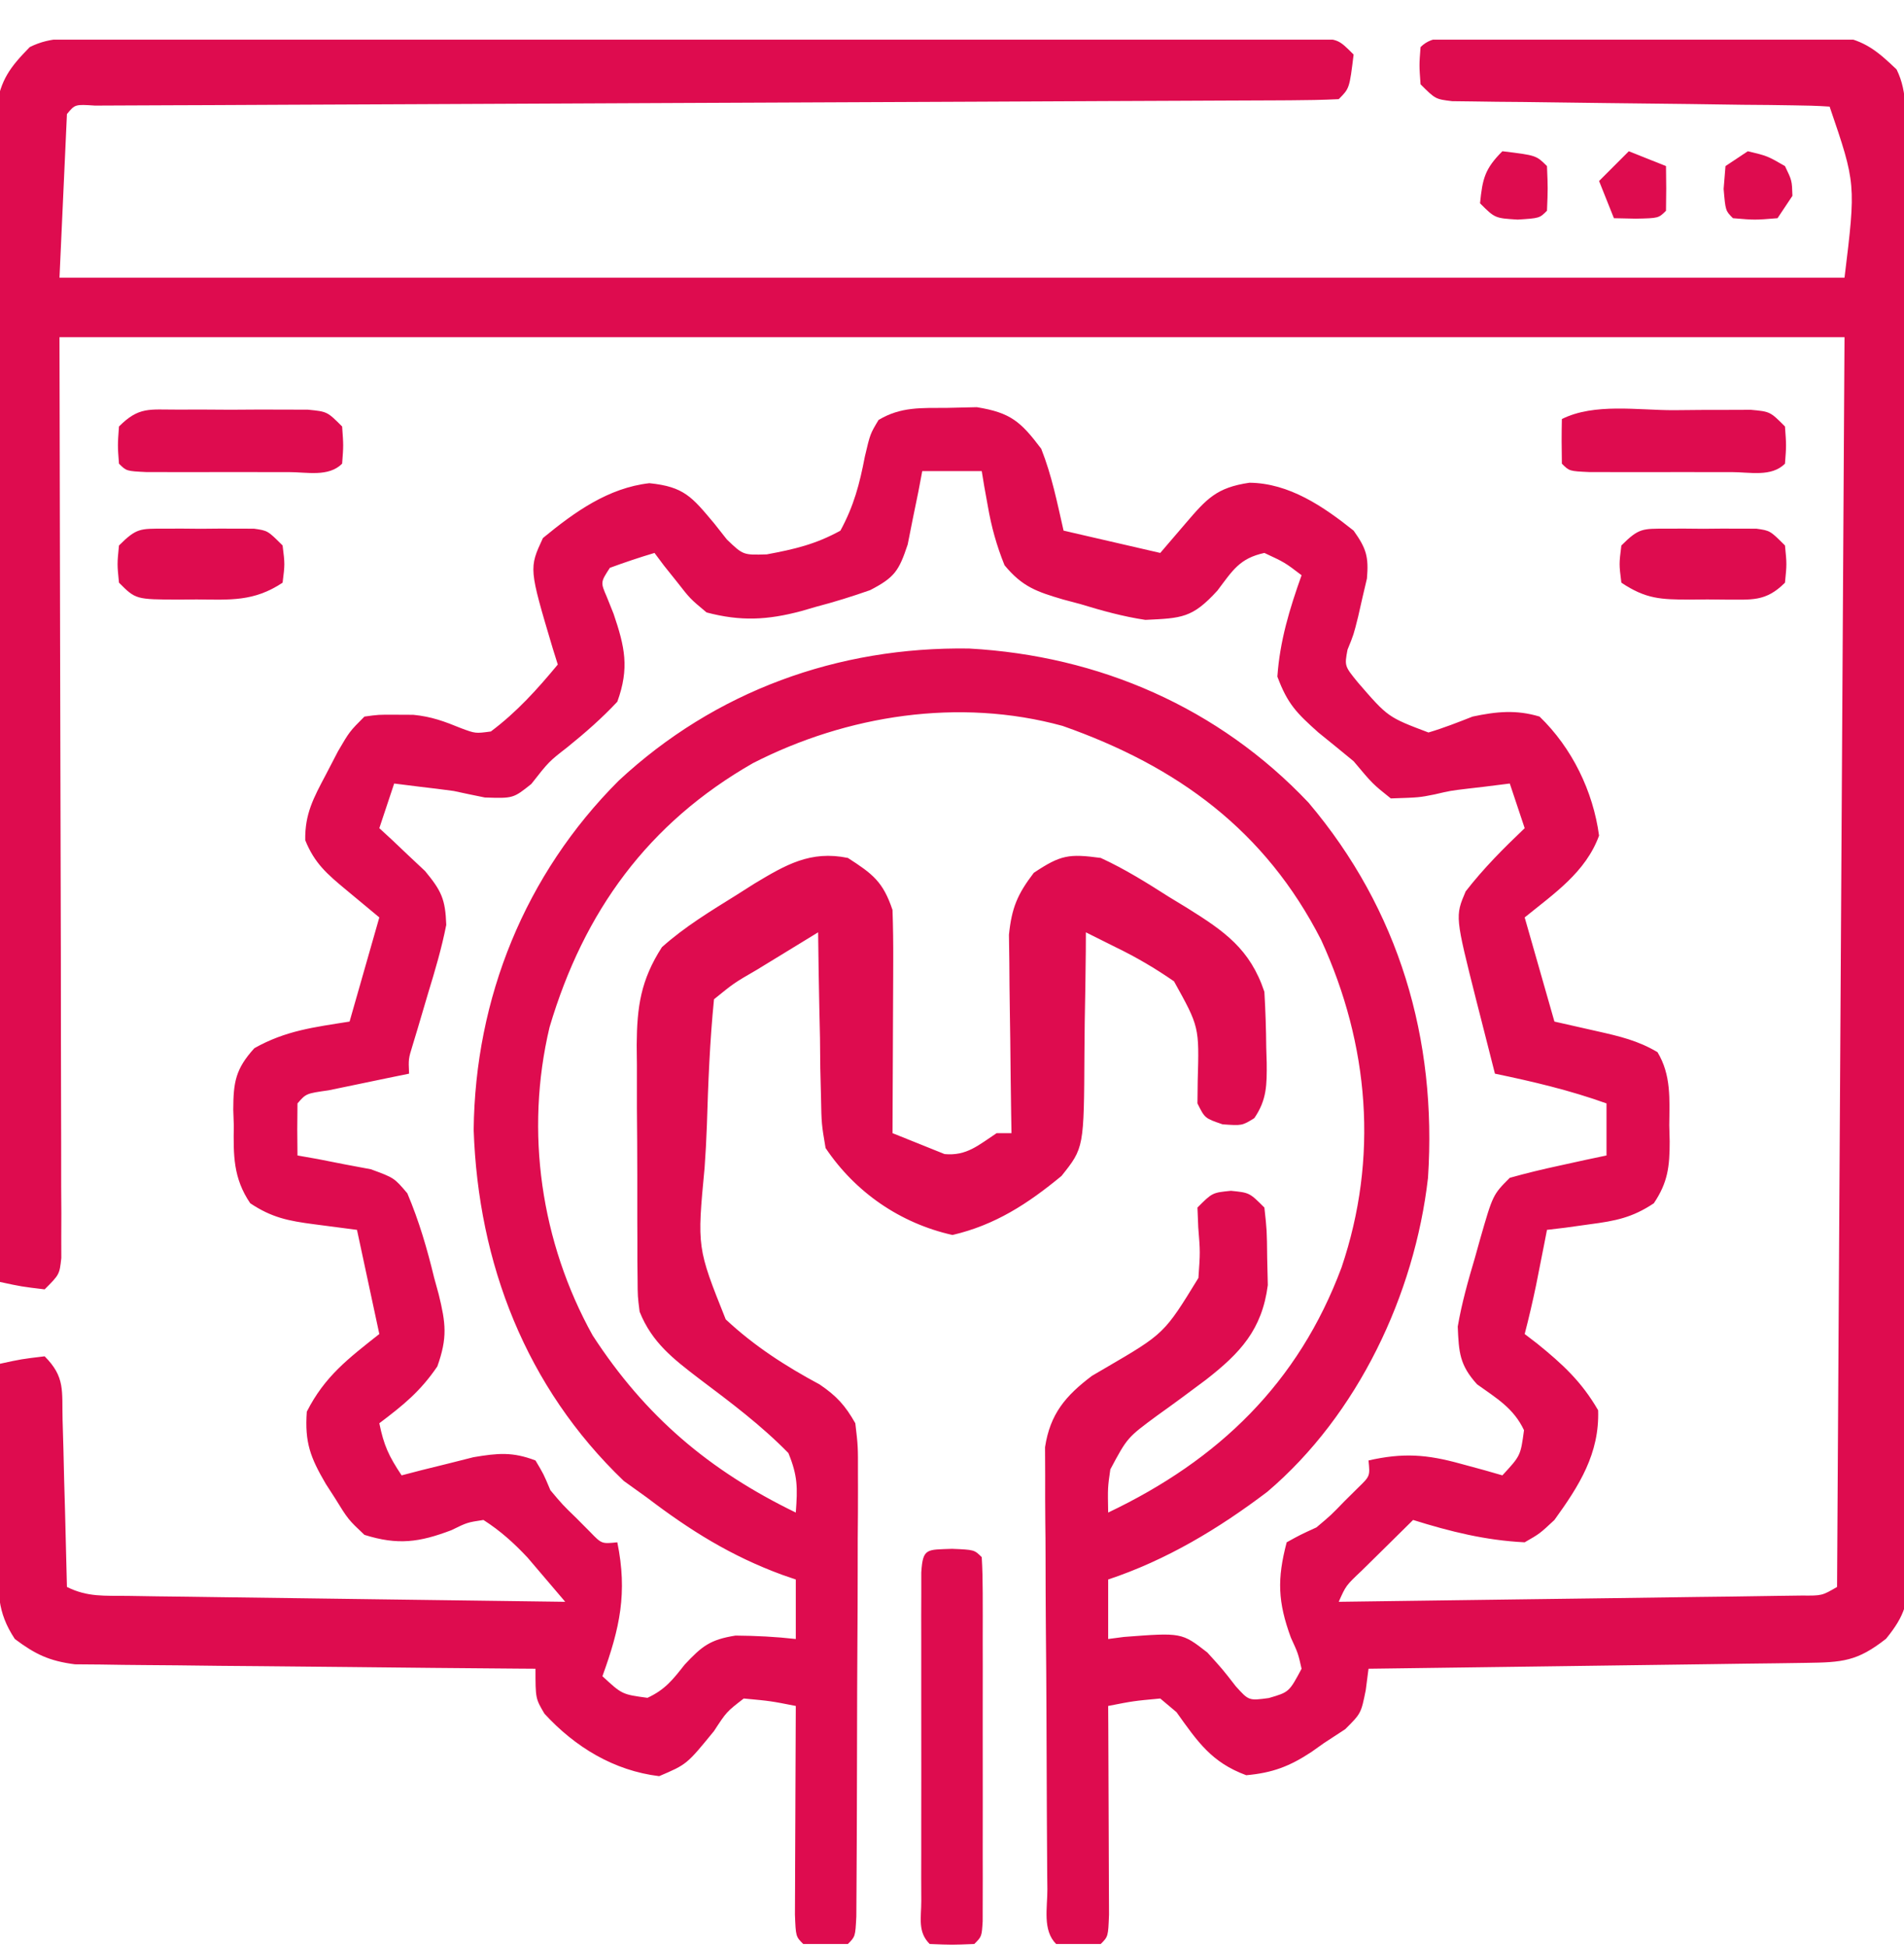 <svg width="45" height="46" viewBox="0 0 45 46" fill="none" xmlns="http://www.w3.org/2000/svg">
<g clip-path="url(#clip0_3395_60216)">
<path d="M2.256 0.914C2.381 0.913 2.506 0.913 2.634 0.912C3.055 0.911 3.476 0.911 3.897 0.912C4.197 0.911 4.498 0.91 4.799 0.91C5.618 0.908 6.436 0.908 7.255 0.908C7.937 0.907 8.62 0.907 9.302 0.906C10.911 0.905 12.52 0.904 14.13 0.904C15.792 0.905 17.454 0.903 19.117 0.9C20.542 0.898 21.968 0.897 23.393 0.897C24.245 0.897 25.098 0.896 25.95 0.895C26.751 0.893 27.552 0.893 28.353 0.894C28.647 0.894 28.942 0.894 29.237 0.893C29.638 0.891 30.038 0.892 30.439 0.894C30.777 0.893 30.777 0.893 31.12 0.893C31.64 0.937 31.64 0.937 31.992 1.289C31.894 2.089 31.894 2.089 31.64 2.343C31.256 2.362 30.871 2.368 30.486 2.37C30.364 2.371 30.242 2.371 30.116 2.372C29.704 2.374 29.292 2.376 28.88 2.377C28.586 2.378 28.292 2.379 27.998 2.381C27.363 2.384 26.728 2.387 26.093 2.389C25.09 2.393 24.087 2.397 23.085 2.403C20.775 2.414 18.465 2.424 16.155 2.433C14.039 2.442 11.923 2.452 9.807 2.462C8.809 2.467 7.811 2.472 6.813 2.475C6.193 2.477 5.573 2.48 4.954 2.484C4.665 2.485 4.377 2.486 4.088 2.487C3.696 2.488 3.304 2.49 2.912 2.492C2.692 2.493 2.472 2.494 2.245 2.495C1.774 2.464 1.774 2.464 1.582 2.695C1.524 3.971 1.466 5.247 1.406 6.562C15.328 6.562 29.25 6.562 43.594 6.562C43.865 4.343 43.865 4.343 43.242 2.519C42.953 2.499 42.663 2.492 42.372 2.489C42.094 2.485 42.094 2.485 41.811 2.481C41.609 2.48 41.407 2.478 41.199 2.476C40.777 2.47 40.355 2.464 39.932 2.458C39.262 2.45 38.593 2.442 37.923 2.435C37.279 2.428 36.636 2.419 35.992 2.41C35.79 2.408 35.589 2.407 35.381 2.405C35.196 2.402 35.01 2.4 34.818 2.397C34.654 2.395 34.49 2.393 34.32 2.391C33.926 2.343 33.926 2.343 33.574 1.992C33.541 1.541 33.541 1.541 33.574 1.113C33.877 0.81 34.279 0.91 34.692 0.906C34.893 0.904 35.094 0.901 35.302 0.899C35.631 0.897 35.631 0.897 35.966 0.895C36.19 0.894 36.414 0.892 36.645 0.891C37.12 0.888 37.596 0.886 38.071 0.885C38.679 0.883 39.286 0.877 39.894 0.87C40.474 0.864 41.055 0.864 41.635 0.862C41.853 0.859 42.071 0.856 42.296 0.853C42.601 0.854 42.601 0.854 42.912 0.854C43.091 0.853 43.27 0.852 43.454 0.851C44.077 0.96 44.371 1.208 44.824 1.64C45.102 2.196 45.026 2.793 45.027 3.403C45.028 3.55 45.028 3.698 45.029 3.85C45.032 4.347 45.033 4.844 45.034 5.342C45.035 5.697 45.037 6.053 45.038 6.408C45.043 7.577 45.045 8.747 45.048 9.916C45.049 10.318 45.05 10.72 45.051 11.123C45.055 12.795 45.058 14.467 45.06 16.139C45.063 18.538 45.069 20.937 45.078 23.336C45.085 25.021 45.089 26.707 45.09 28.392C45.09 29.4 45.093 30.407 45.098 31.414C45.103 32.362 45.105 33.309 45.102 34.257C45.102 34.605 45.104 34.953 45.107 35.301C45.111 35.776 45.109 36.25 45.107 36.725C45.109 36.863 45.112 37.001 45.114 37.143C45.104 37.854 45.031 38.165 44.576 38.724C43.893 39.261 43.543 39.282 42.681 39.294C42.452 39.297 42.223 39.3 41.987 39.304C41.737 39.307 41.486 39.31 41.236 39.313C40.98 39.317 40.724 39.32 40.469 39.324C39.795 39.334 39.122 39.342 38.449 39.351C37.762 39.36 37.075 39.37 36.388 39.379C35.04 39.398 33.692 39.416 32.344 39.433C32.322 39.599 32.301 39.766 32.279 39.937C32.168 40.488 32.168 40.488 31.794 40.861C31.628 40.97 31.461 41.079 31.289 41.191C31.146 41.293 31.146 41.293 31 41.396C30.48 41.74 30.075 41.893 29.454 41.949C28.633 41.646 28.307 41.16 27.806 40.459C27.679 40.352 27.552 40.246 27.422 40.136C26.788 40.195 26.788 40.195 26.191 40.312C26.192 40.476 26.193 40.64 26.194 40.809C26.197 41.416 26.199 42.023 26.201 42.631C26.202 42.894 26.203 43.157 26.204 43.42C26.207 43.797 26.208 44.175 26.208 44.552C26.209 44.779 26.21 45.007 26.211 45.241C26.191 45.761 26.191 45.761 26.015 45.937C25.488 45.959 25.488 45.959 24.961 45.937C24.635 45.612 24.757 45.077 24.754 44.642C24.753 44.525 24.752 44.408 24.75 44.288C24.747 43.899 24.745 43.51 24.743 43.122C24.742 42.989 24.742 42.857 24.741 42.72C24.737 42.018 24.735 41.316 24.733 40.614C24.731 39.889 24.725 39.165 24.718 38.44C24.713 37.882 24.712 37.325 24.711 36.768C24.711 36.5 24.709 36.233 24.705 35.966C24.701 35.592 24.701 35.217 24.702 34.843C24.701 34.63 24.7 34.417 24.699 34.197C24.819 33.412 25.182 32.984 25.807 32.512C25.913 32.451 26.018 32.389 26.127 32.325C27.517 31.514 27.517 31.514 28.324 30.198C28.367 29.585 28.367 29.585 28.32 29.001C28.311 28.77 28.311 28.77 28.301 28.535C28.652 28.183 28.652 28.183 29.092 28.139C29.531 28.183 29.531 28.183 29.883 28.535C29.942 29.07 29.942 29.07 29.949 29.721C29.954 29.934 29.959 30.147 29.964 30.367C29.828 31.42 29.314 31.971 28.502 32.604C28.12 32.891 27.737 33.174 27.348 33.451C26.644 33.97 26.644 33.97 26.242 34.722C26.18 35.15 26.18 35.15 26.191 35.742C28.802 34.5 30.687 32.681 31.706 29.952C32.583 27.363 32.361 24.689 31.226 22.214C29.905 19.625 27.831 18.108 25.113 17.153C22.668 16.483 20.018 16.897 17.798 18.032C15.32 19.448 13.798 21.537 12.988 24.274C12.402 26.742 12.784 29.354 14.007 31.556C15.249 33.468 16.763 34.75 18.808 35.742C18.852 35.152 18.854 34.874 18.633 34.336C17.984 33.673 17.264 33.136 16.523 32.578C15.914 32.112 15.408 31.724 15.117 30.996C15.071 30.631 15.071 30.631 15.069 30.239C15.067 30.091 15.065 29.943 15.064 29.791C15.064 29.632 15.064 29.474 15.064 29.311C15.063 29.146 15.063 28.982 15.062 28.813C15.061 28.466 15.061 28.118 15.062 27.771C15.062 27.241 15.058 26.712 15.053 26.182C15.053 25.844 15.053 25.507 15.053 25.169C15.052 25.011 15.05 24.853 15.048 24.691C15.055 23.789 15.142 23.163 15.644 22.382C16.182 21.9 16.79 21.533 17.402 21.152C17.544 21.062 17.686 20.971 17.832 20.879C18.572 20.435 19.154 20.092 20.039 20.273C20.626 20.651 20.871 20.836 21.094 21.503C21.108 21.905 21.113 22.307 21.111 22.709C21.11 22.825 21.11 22.941 21.11 23.061C21.109 23.432 21.107 23.802 21.105 24.173C21.104 24.425 21.103 24.677 21.102 24.928C21.1 25.544 21.097 26.161 21.094 26.777C21.231 26.832 21.369 26.887 21.511 26.944C21.782 27.052 22.053 27.161 22.324 27.271C22.847 27.32 23.127 27.058 23.555 26.777C23.671 26.777 23.787 26.777 23.906 26.777C23.902 26.544 23.902 26.544 23.898 26.307C23.889 25.729 23.882 25.15 23.877 24.572C23.875 24.322 23.871 24.073 23.866 23.823C23.86 23.463 23.857 23.103 23.855 22.743C23.851 22.418 23.851 22.418 23.846 22.087C23.912 21.449 24.047 21.131 24.433 20.625C25.07 20.2 25.263 20.172 26.015 20.273C26.584 20.534 27.104 20.86 27.631 21.196C27.772 21.282 27.914 21.369 28.06 21.457C28.936 22.004 29.545 22.423 29.883 23.437C29.909 23.879 29.923 24.313 29.927 24.755C29.932 24.934 29.932 24.934 29.938 25.116C29.942 25.634 29.942 25.987 29.645 26.422C29.355 26.601 29.355 26.601 28.894 26.568C28.476 26.425 28.476 26.425 28.301 26.074C28.304 25.812 28.304 25.812 28.307 25.544C28.344 24.264 28.344 24.264 27.747 23.189C27.298 22.879 26.858 22.62 26.367 22.382C26.133 22.265 25.898 22.148 25.664 22.031C25.663 22.18 25.663 22.329 25.662 22.482C25.657 23.038 25.648 23.595 25.637 24.151C25.633 24.391 25.631 24.631 25.63 24.871C25.619 27.123 25.619 27.123 25.088 27.788C24.293 28.444 23.524 28.946 22.511 29.183C21.276 28.906 20.215 28.175 19.512 27.128C19.416 26.561 19.416 26.561 19.404 25.927C19.399 25.7 19.393 25.473 19.387 25.239C19.385 25.001 19.382 24.763 19.38 24.525C19.375 24.283 19.369 24.041 19.364 23.8C19.352 23.21 19.342 22.621 19.336 22.031C18.958 22.261 18.581 22.492 18.204 22.723C18.097 22.788 17.989 22.854 17.878 22.922C17.348 23.229 17.348 23.229 16.875 23.613C16.776 24.604 16.737 25.594 16.707 26.589C16.695 26.924 16.677 27.258 16.653 27.591C16.474 29.481 16.474 29.481 17.152 31.177C17.821 31.803 18.566 32.283 19.372 32.715C19.772 32.987 19.976 33.21 20.215 33.632C20.279 34.176 20.279 34.176 20.277 34.823C20.278 34.941 20.278 35.059 20.278 35.181C20.279 35.57 20.276 35.959 20.272 36.348C20.272 36.619 20.271 36.889 20.271 37.16C20.271 37.726 20.268 38.292 20.264 38.858C20.259 39.585 20.257 40.312 20.256 41.039C20.256 41.597 20.254 42.155 20.252 42.713C20.251 42.981 20.25 43.25 20.249 43.518C20.248 43.892 20.246 44.265 20.243 44.639C20.242 44.852 20.241 45.065 20.239 45.284C20.215 45.761 20.215 45.761 20.039 45.937C19.512 45.959 19.512 45.959 18.984 45.937C18.808 45.761 18.808 45.761 18.788 45.241C18.79 44.9 18.79 44.9 18.791 44.552C18.791 44.431 18.792 44.311 18.792 44.186C18.793 43.799 18.795 43.413 18.797 43.026C18.798 42.764 18.799 42.502 18.8 42.24C18.802 41.598 18.805 40.955 18.808 40.312C18.212 40.195 18.212 40.195 17.578 40.136C17.172 40.45 17.172 40.45 16.875 40.905C16.232 41.693 16.232 41.693 15.579 41.971C14.514 41.843 13.592 41.285 12.868 40.495C12.656 40.136 12.656 40.136 12.656 39.433C12.515 39.432 12.374 39.431 12.228 39.43C10.896 39.42 9.564 39.407 8.232 39.392C7.548 39.384 6.863 39.377 6.178 39.372C5.517 39.368 4.856 39.361 4.195 39.352C3.943 39.349 3.691 39.347 3.439 39.346C3.086 39.344 2.732 39.339 2.379 39.333C2.077 39.33 2.077 39.33 1.77 39.328C1.165 39.249 0.837 39.094 0.351 38.73C-0.081 38.081 -0.045 37.593 -0.034 36.844C-0.034 36.712 -0.033 36.58 -0.033 36.444C-0.031 36.023 -0.027 35.602 -0.022 35.181C-0.02 34.896 -0.019 34.61 -0.017 34.325C-0.013 33.625 -0.007 32.926 -0 32.226C0.505 32.116 0.505 32.116 1.055 32.05C1.545 32.541 1.461 32.864 1.479 33.551C1.489 33.895 1.489 33.895 1.499 34.245C1.505 34.487 1.51 34.73 1.516 34.973C1.523 35.217 1.53 35.461 1.537 35.705C1.553 36.303 1.568 36.901 1.582 37.5C2.07 37.744 2.476 37.704 3.022 37.711C3.251 37.715 3.48 37.718 3.715 37.722C3.966 37.725 4.217 37.728 4.467 37.731C4.723 37.735 4.979 37.738 5.234 37.742C5.907 37.752 6.581 37.76 7.254 37.769C7.941 37.778 8.628 37.788 9.315 37.797C10.663 37.816 12.011 37.834 13.359 37.851C13.17 37.627 12.979 37.404 12.788 37.181C12.629 36.994 12.629 36.994 12.467 36.804C12.139 36.456 11.828 36.175 11.426 35.917C11.043 35.975 11.043 35.975 10.668 36.159C9.911 36.445 9.407 36.518 8.613 36.269C8.229 35.907 8.229 35.907 7.91 35.39C7.84 35.282 7.771 35.174 7.699 35.063C7.336 34.441 7.199 34.089 7.251 33.358C7.677 32.52 8.229 32.105 8.965 31.523C8.791 30.711 8.617 29.899 8.437 29.062C7.937 28.997 7.937 28.997 7.427 28.93C6.82 28.851 6.424 28.774 5.914 28.433C5.51 27.839 5.515 27.295 5.526 26.601C5.522 26.476 5.518 26.351 5.513 26.222C5.515 25.569 5.568 25.257 6.012 24.769C6.754 24.351 7.423 24.274 8.262 24.14C8.494 23.328 8.726 22.516 8.965 21.679C8.707 21.465 8.45 21.251 8.185 21.031C7.733 20.656 7.434 20.401 7.214 19.854C7.204 19.23 7.41 18.856 7.701 18.306C7.797 18.123 7.892 17.939 7.99 17.75C8.262 17.285 8.262 17.285 8.613 16.933C8.944 16.887 8.944 16.887 9.338 16.889C9.551 16.89 9.551 16.89 9.768 16.891C10.198 16.933 10.501 17.046 10.898 17.208C11.238 17.334 11.238 17.334 11.601 17.285C12.213 16.827 12.698 16.289 13.183 15.703C13.143 15.575 13.103 15.448 13.062 15.317C12.5 13.428 12.5 13.428 12.832 12.714C13.579 12.099 14.376 11.528 15.348 11.418C16.168 11.501 16.354 11.743 16.875 12.363C16.976 12.49 17.076 12.618 17.18 12.749C17.564 13.117 17.564 13.117 18.122 13.1C18.775 12.979 19.28 12.861 19.863 12.539C20.181 11.953 20.316 11.439 20.441 10.786C20.566 10.254 20.566 10.254 20.764 9.924C21.293 9.606 21.78 9.643 22.39 9.638C22.62 9.633 22.849 9.627 23.086 9.622C23.886 9.751 24.126 9.964 24.609 10.605C24.861 11.242 24.983 11.867 25.137 12.539C25.891 12.713 26.645 12.887 27.422 13.066C27.617 12.838 27.813 12.609 28.015 12.374C28.518 11.787 28.749 11.521 29.531 11.407C30.47 11.417 31.278 11.969 31.992 12.539C32.291 12.959 32.351 13.154 32.307 13.67C32.255 13.893 32.255 13.893 32.201 14.121C32.167 14.269 32.133 14.418 32.099 14.571C31.992 15 31.992 15 31.848 15.352C31.776 15.738 31.776 15.738 32.096 16.13C32.803 16.947 32.803 16.947 33.761 17.309C34.119 17.203 34.458 17.069 34.804 16.933C35.365 16.814 35.834 16.766 36.387 16.933C37.153 17.672 37.652 18.696 37.793 19.746C37.476 20.612 36.732 21.113 36.035 21.679C36.267 22.491 36.499 23.303 36.738 24.14C37.075 24.216 37.413 24.292 37.76 24.371C38.276 24.487 38.719 24.591 39.174 24.863C39.501 25.404 39.458 25.976 39.452 26.59C39.455 26.716 39.459 26.842 39.462 26.972C39.462 27.562 39.42 27.94 39.087 28.434C38.577 28.774 38.179 28.851 37.573 28.93C37.289 28.97 37.289 28.97 36.999 29.01C36.855 29.027 36.711 29.044 36.562 29.062C36.539 29.181 36.516 29.299 36.492 29.422C36.461 29.579 36.429 29.735 36.398 29.897C36.367 30.052 36.336 30.207 36.305 30.367C36.224 30.755 36.135 31.139 36.035 31.523C36.132 31.598 36.23 31.672 36.33 31.749C36.931 32.235 37.382 32.651 37.771 33.325C37.805 34.345 37.327 35.103 36.738 35.917C36.391 36.241 36.391 36.241 36.035 36.445C35.108 36.399 34.281 36.193 33.398 35.917C33.138 36.173 32.878 36.43 32.618 36.687C32.474 36.829 32.329 36.972 32.179 37.119C31.81 37.468 31.81 37.468 31.64 37.851C33.124 37.832 34.608 37.812 36.092 37.791C36.78 37.782 37.469 37.772 38.158 37.764C38.823 37.755 39.487 37.746 40.151 37.736C40.405 37.733 40.659 37.73 40.913 37.727C41.268 37.722 41.623 37.717 41.977 37.711C42.18 37.709 42.382 37.706 42.59 37.703C43.061 37.707 43.061 37.707 43.418 37.5C43.476 27.754 43.534 18.009 43.594 7.968C29.672 7.968 15.75 7.968 1.406 7.968C1.42 15.242 1.42 15.242 1.438 22.515C1.439 23.919 1.439 23.919 1.44 24.576C1.44 25.036 1.441 25.496 1.443 25.956C1.446 26.652 1.446 27.348 1.446 28.044C1.447 28.25 1.449 28.456 1.45 28.669C1.449 28.948 1.449 28.948 1.448 29.234C1.449 29.397 1.449 29.56 1.449 29.728C1.406 30.117 1.406 30.117 1.055 30.468C0.505 30.402 0.505 30.402 -0 30.293C-0.017 26.618 -0.029 22.943 -0.037 19.268C-0.04 17.562 -0.045 15.856 -0.053 14.149C-0.06 12.662 -0.065 11.175 -0.066 9.688C-0.067 8.901 -0.069 8.113 -0.074 7.326C-0.079 6.585 -0.081 5.844 -0.08 5.102C-0.08 4.83 -0.081 4.558 -0.084 4.286C-0.087 3.915 -0.087 3.543 -0.085 3.172C-0.085 2.964 -0.086 2.756 -0.087 2.542C0.018 1.878 0.238 1.588 0.703 1.113C1.22 0.854 1.678 0.914 2.256 0.914ZM21.797 11.132C21.767 11.291 21.737 11.45 21.706 11.614C21.642 11.925 21.642 11.925 21.577 12.242C21.536 12.448 21.495 12.654 21.453 12.866C21.245 13.492 21.143 13.645 20.566 13.945C20.135 14.096 19.721 14.225 19.281 14.34C19.169 14.373 19.056 14.406 18.941 14.439C18.138 14.654 17.503 14.685 16.699 14.472C16.31 14.147 16.31 14.147 16.007 13.758C15.852 13.565 15.852 13.565 15.694 13.367C15.583 13.218 15.583 13.218 15.469 13.066C15.113 13.172 14.762 13.29 14.414 13.418C14.192 13.759 14.192 13.759 14.342 14.106C14.395 14.238 14.448 14.37 14.502 14.505C14.766 15.284 14.88 15.782 14.59 16.582C14.219 16.978 13.829 17.318 13.407 17.659C12.973 17.996 12.973 17.996 12.557 18.526C12.129 18.867 12.129 18.867 11.459 18.845C11.213 18.796 10.967 18.744 10.723 18.691C10.459 18.655 10.195 18.622 9.931 18.592C9.728 18.567 9.525 18.541 9.316 18.515C9.2 18.863 9.084 19.211 8.965 19.57C9.064 19.661 9.164 19.753 9.266 19.847C9.395 19.969 9.524 20.092 9.657 20.218C9.785 20.338 9.914 20.459 10.046 20.583C10.433 21.051 10.526 21.248 10.547 21.855C10.439 22.404 10.282 22.935 10.118 23.47C10.034 23.754 9.95 24.039 9.866 24.323C9.809 24.511 9.809 24.511 9.751 24.703C9.653 25.021 9.653 25.021 9.668 25.371C9.492 25.407 9.317 25.443 9.136 25.48C8.909 25.527 8.682 25.575 8.448 25.623C8.222 25.67 7.996 25.717 7.762 25.765C7.234 25.84 7.234 25.84 7.031 26.074C7.024 26.484 7.024 26.894 7.031 27.304C7.269 27.346 7.269 27.346 7.512 27.389C7.72 27.43 7.927 27.471 8.141 27.513C8.45 27.571 8.45 27.571 8.765 27.63C9.316 27.832 9.316 27.832 9.627 28.198C9.904 28.853 10.094 29.503 10.261 30.194C10.297 30.323 10.332 30.453 10.369 30.587C10.536 31.271 10.579 31.608 10.336 32.289C9.933 32.881 9.533 33.203 8.965 33.632C9.072 34.153 9.185 34.402 9.492 34.863C9.647 34.823 9.802 34.783 9.961 34.741C10.165 34.691 10.369 34.64 10.58 34.588C10.782 34.537 10.983 34.486 11.191 34.434C11.767 34.337 12.112 34.304 12.656 34.511C12.848 34.833 12.848 34.833 13.008 35.214C13.296 35.557 13.296 35.557 13.623 35.874C13.783 36.035 13.783 36.035 13.947 36.2C14.22 36.483 14.22 36.483 14.59 36.445C14.833 37.64 14.651 38.47 14.238 39.609C14.702 40.039 14.702 40.039 15.303 40.12C15.721 39.925 15.898 39.695 16.183 39.334C16.592 38.897 16.785 38.744 17.384 38.649C17.864 38.653 18.331 38.676 18.808 38.73C18.808 38.266 18.808 37.802 18.808 37.324C18.702 37.287 18.595 37.251 18.486 37.213C17.279 36.77 16.312 36.166 15.293 35.39C15.021 35.194 15.021 35.194 14.743 34.995C12.43 32.782 11.302 29.853 11.195 26.7C11.228 23.583 12.411 20.659 14.621 18.449C16.899 16.329 19.802 15.278 22.906 15.325C25.98 15.495 28.803 16.721 30.926 18.966C33.068 21.497 33.965 24.555 33.75 27.832C33.434 30.593 32.091 33.434 29.953 35.251C28.8 36.125 27.568 36.865 26.191 37.324C26.191 37.788 26.191 38.252 26.191 38.73C26.314 38.714 26.438 38.697 26.565 38.681C27.928 38.577 27.928 38.577 28.535 39.049C28.894 39.444 28.894 39.444 29.206 39.846C29.515 40.189 29.515 40.189 29.988 40.125C30.467 39.985 30.467 39.985 30.762 39.433C30.681 39.072 30.681 39.072 30.509 38.697C30.2 37.853 30.181 37.316 30.41 36.445C30.731 36.268 30.731 36.268 31.113 36.093C31.456 35.805 31.456 35.805 31.772 35.478C31.88 35.371 31.988 35.264 32.099 35.154C32.381 34.881 32.381 34.881 32.344 34.511C33.157 34.327 33.718 34.366 34.519 34.588C34.705 34.639 34.891 34.689 35.083 34.741C35.223 34.781 35.363 34.822 35.508 34.863C35.938 34.398 35.938 34.398 36.019 33.796C35.774 33.275 35.368 33.04 34.909 32.711C34.498 32.257 34.478 31.959 34.453 31.347C34.548 30.792 34.699 30.26 34.859 29.721C34.919 29.506 34.919 29.506 34.98 29.287C35.283 28.232 35.283 28.232 35.683 27.832C36.068 27.724 36.457 27.63 36.848 27.546C37.057 27.5 37.266 27.454 37.481 27.407C37.642 27.373 37.803 27.339 37.969 27.304C37.969 26.898 37.969 26.492 37.969 26.074C37.102 25.763 36.231 25.558 35.332 25.371C35.218 24.924 35.104 24.477 34.991 24.03C34.959 23.905 34.927 23.78 34.894 23.651C34.39 21.652 34.39 21.652 34.64 21.064C35.066 20.515 35.532 20.05 36.035 19.57C35.861 19.048 35.861 19.048 35.683 18.515C35.48 18.541 35.277 18.566 35.068 18.592C34.94 18.607 34.812 18.622 34.68 18.637C34.28 18.685 34.28 18.685 33.902 18.773C33.541 18.845 33.541 18.845 32.871 18.867C32.443 18.526 32.443 18.526 31.992 17.988C31.715 17.759 31.436 17.532 31.157 17.307C30.649 16.852 30.431 16.638 30.19 15.988C30.249 15.141 30.478 14.391 30.762 13.593C30.366 13.291 30.366 13.291 29.883 13.066C29.297 13.194 29.137 13.474 28.773 13.956C28.18 14.605 27.936 14.607 27.07 14.648C26.542 14.569 26.043 14.43 25.532 14.274C25.399 14.239 25.267 14.204 25.13 14.167C24.505 13.983 24.163 13.868 23.741 13.356C23.553 12.887 23.432 12.454 23.346 11.956C23.318 11.801 23.29 11.646 23.261 11.486C23.232 11.311 23.232 11.311 23.203 11.132C22.739 11.132 22.275 11.132 21.797 11.132Z" fill="#DE0C4F"/>
<path d="M22.5 36.599C23.027 36.621 23.027 36.621 23.203 36.796C23.22 37.076 23.225 37.356 23.226 37.636C23.226 37.815 23.227 37.994 23.227 38.179C23.227 38.373 23.227 38.568 23.226 38.768C23.226 38.967 23.227 39.165 23.227 39.369C23.227 39.79 23.227 40.21 23.226 40.63C23.225 41.276 23.226 41.922 23.227 42.568C23.227 42.975 23.227 43.382 23.226 43.789C23.227 43.984 23.227 44.178 23.227 44.379C23.227 44.558 23.226 44.737 23.226 44.921C23.225 45.08 23.225 45.238 23.225 45.401C23.203 45.761 23.203 45.761 23.027 45.937C22.5 45.959 22.5 45.959 21.972 45.937C21.684 45.649 21.774 45.319 21.774 44.921C21.773 44.742 21.773 44.563 21.772 44.379C21.773 44.184 21.773 43.99 21.773 43.789C21.773 43.591 21.773 43.392 21.773 43.188C21.773 42.768 21.773 42.348 21.774 41.927C21.775 41.282 21.774 40.636 21.773 39.99C21.773 39.583 21.773 39.176 21.773 38.768C21.773 38.477 21.773 38.477 21.772 38.179C21.773 38 21.773 37.821 21.774 37.636C21.774 37.478 21.774 37.32 21.774 37.157C21.81 36.574 21.905 36.623 22.5 36.599Z" fill="#DE0C4F"/>
<path d="M39.55 9.693C39.764 9.691 39.977 9.689 40.197 9.687C40.502 9.686 40.502 9.686 40.814 9.686C41.095 9.685 41.095 9.685 41.382 9.684C41.836 9.726 41.836 9.726 42.187 10.078C42.22 10.528 42.22 10.528 42.187 10.957C41.865 11.279 41.355 11.155 40.924 11.156C40.703 11.156 40.482 11.156 40.255 11.157C40.139 11.156 40.024 11.156 39.905 11.155C39.552 11.155 39.199 11.155 38.846 11.157C38.625 11.156 38.404 11.156 38.177 11.156C37.973 11.156 37.769 11.155 37.559 11.155C37.09 11.133 37.09 11.133 36.914 10.957C36.907 10.605 36.906 10.254 36.914 9.902C37.678 9.52 38.711 9.694 39.55 9.693Z" fill="#DE0C4F"/>
<path d="M4.186 9.679C4.389 9.679 4.593 9.678 4.802 9.678C5.016 9.679 5.229 9.681 5.449 9.682C5.662 9.681 5.876 9.679 6.096 9.678C6.401 9.679 6.401 9.679 6.712 9.679C6.9 9.68 7.087 9.68 7.28 9.681C7.734 9.726 7.734 9.726 8.086 10.078C8.119 10.528 8.119 10.528 8.086 10.957C7.764 11.278 7.254 11.155 6.822 11.156C6.602 11.156 6.381 11.156 6.154 11.156C6.038 11.156 5.923 11.156 5.804 11.155C5.451 11.154 5.098 11.155 4.745 11.156C4.524 11.156 4.303 11.156 4.076 11.156C3.872 11.155 3.667 11.155 3.457 11.155C2.988 11.132 2.988 11.132 2.812 10.957C2.779 10.528 2.779 10.528 2.812 10.078C3.284 9.606 3.527 9.681 4.186 9.679Z" fill="#DE0C4F"/>
<path d="M39.386 12.492C39.596 12.491 39.596 12.491 39.81 12.491C39.956 12.492 40.103 12.493 40.254 12.495C40.4 12.493 40.546 12.492 40.697 12.491C40.837 12.491 40.977 12.491 41.121 12.492C41.25 12.492 41.379 12.493 41.511 12.493C41.836 12.539 41.836 12.539 42.187 12.89C42.231 13.33 42.231 13.33 42.187 13.769C41.727 14.229 41.395 14.166 40.768 14.169C40.562 14.167 40.562 14.167 40.352 14.165C40.148 14.167 40.148 14.167 39.939 14.169C39.252 14.166 38.904 14.158 38.32 13.769C38.265 13.33 38.265 13.33 38.32 12.89C38.736 12.474 38.821 12.494 39.386 12.492Z" fill="#DE0C4F"/>
<path d="M3.878 12.492C4.088 12.491 4.088 12.491 4.302 12.491C4.449 12.492 4.595 12.493 4.746 12.495C4.892 12.493 5.039 12.492 5.189 12.491C5.329 12.491 5.469 12.491 5.614 12.492C5.742 12.492 5.871 12.493 6.003 12.493C6.328 12.539 6.328 12.539 6.679 12.89C6.734 13.33 6.734 13.33 6.679 13.769C6 14.222 5.433 14.172 4.647 14.165C4.51 14.166 4.373 14.167 4.231 14.169C3.208 14.165 3.208 14.165 2.812 13.769C2.768 13.33 2.768 13.33 2.812 12.89C3.228 12.474 3.314 12.494 3.878 12.492Z" fill="#DE0C4F"/>
<path d="M35.508 3.574C36.308 3.671 36.308 3.671 36.562 3.925C36.584 4.453 36.584 4.453 36.562 4.98C36.386 5.156 36.386 5.156 35.87 5.189C35.332 5.156 35.332 5.156 34.98 4.804C35.038 4.225 35.09 3.992 35.508 3.574Z" fill="#DE0C4F"/>
<path d="M41.308 3.574C41.77 3.684 41.77 3.684 42.187 3.925C42.352 4.266 42.352 4.266 42.363 4.628C42.189 4.889 42.189 4.889 42.011 5.156C41.473 5.2 41.473 5.2 40.957 5.156C40.781 4.98 40.781 4.98 40.737 4.464C40.752 4.286 40.766 4.108 40.781 3.925C40.955 3.809 41.129 3.693 41.308 3.574Z" fill="#DE0C4F"/>
<path d="M38.496 3.574C38.931 3.748 38.931 3.748 39.375 3.925C39.382 4.277 39.382 4.628 39.375 4.98C39.199 5.156 39.199 5.156 38.661 5.167C38.49 5.163 38.32 5.16 38.144 5.156C38.028 4.866 37.912 4.576 37.793 4.277C38.025 4.045 38.257 3.813 38.496 3.574Z" fill="#DE0C4F"/>
</g>
<defs>
<clipPath id="clip0_3395_60216">
<rect width="45" height="45" fill="white" transform="translate(-0 0.937)"/>
</clipPath>
</defs>
</svg>
